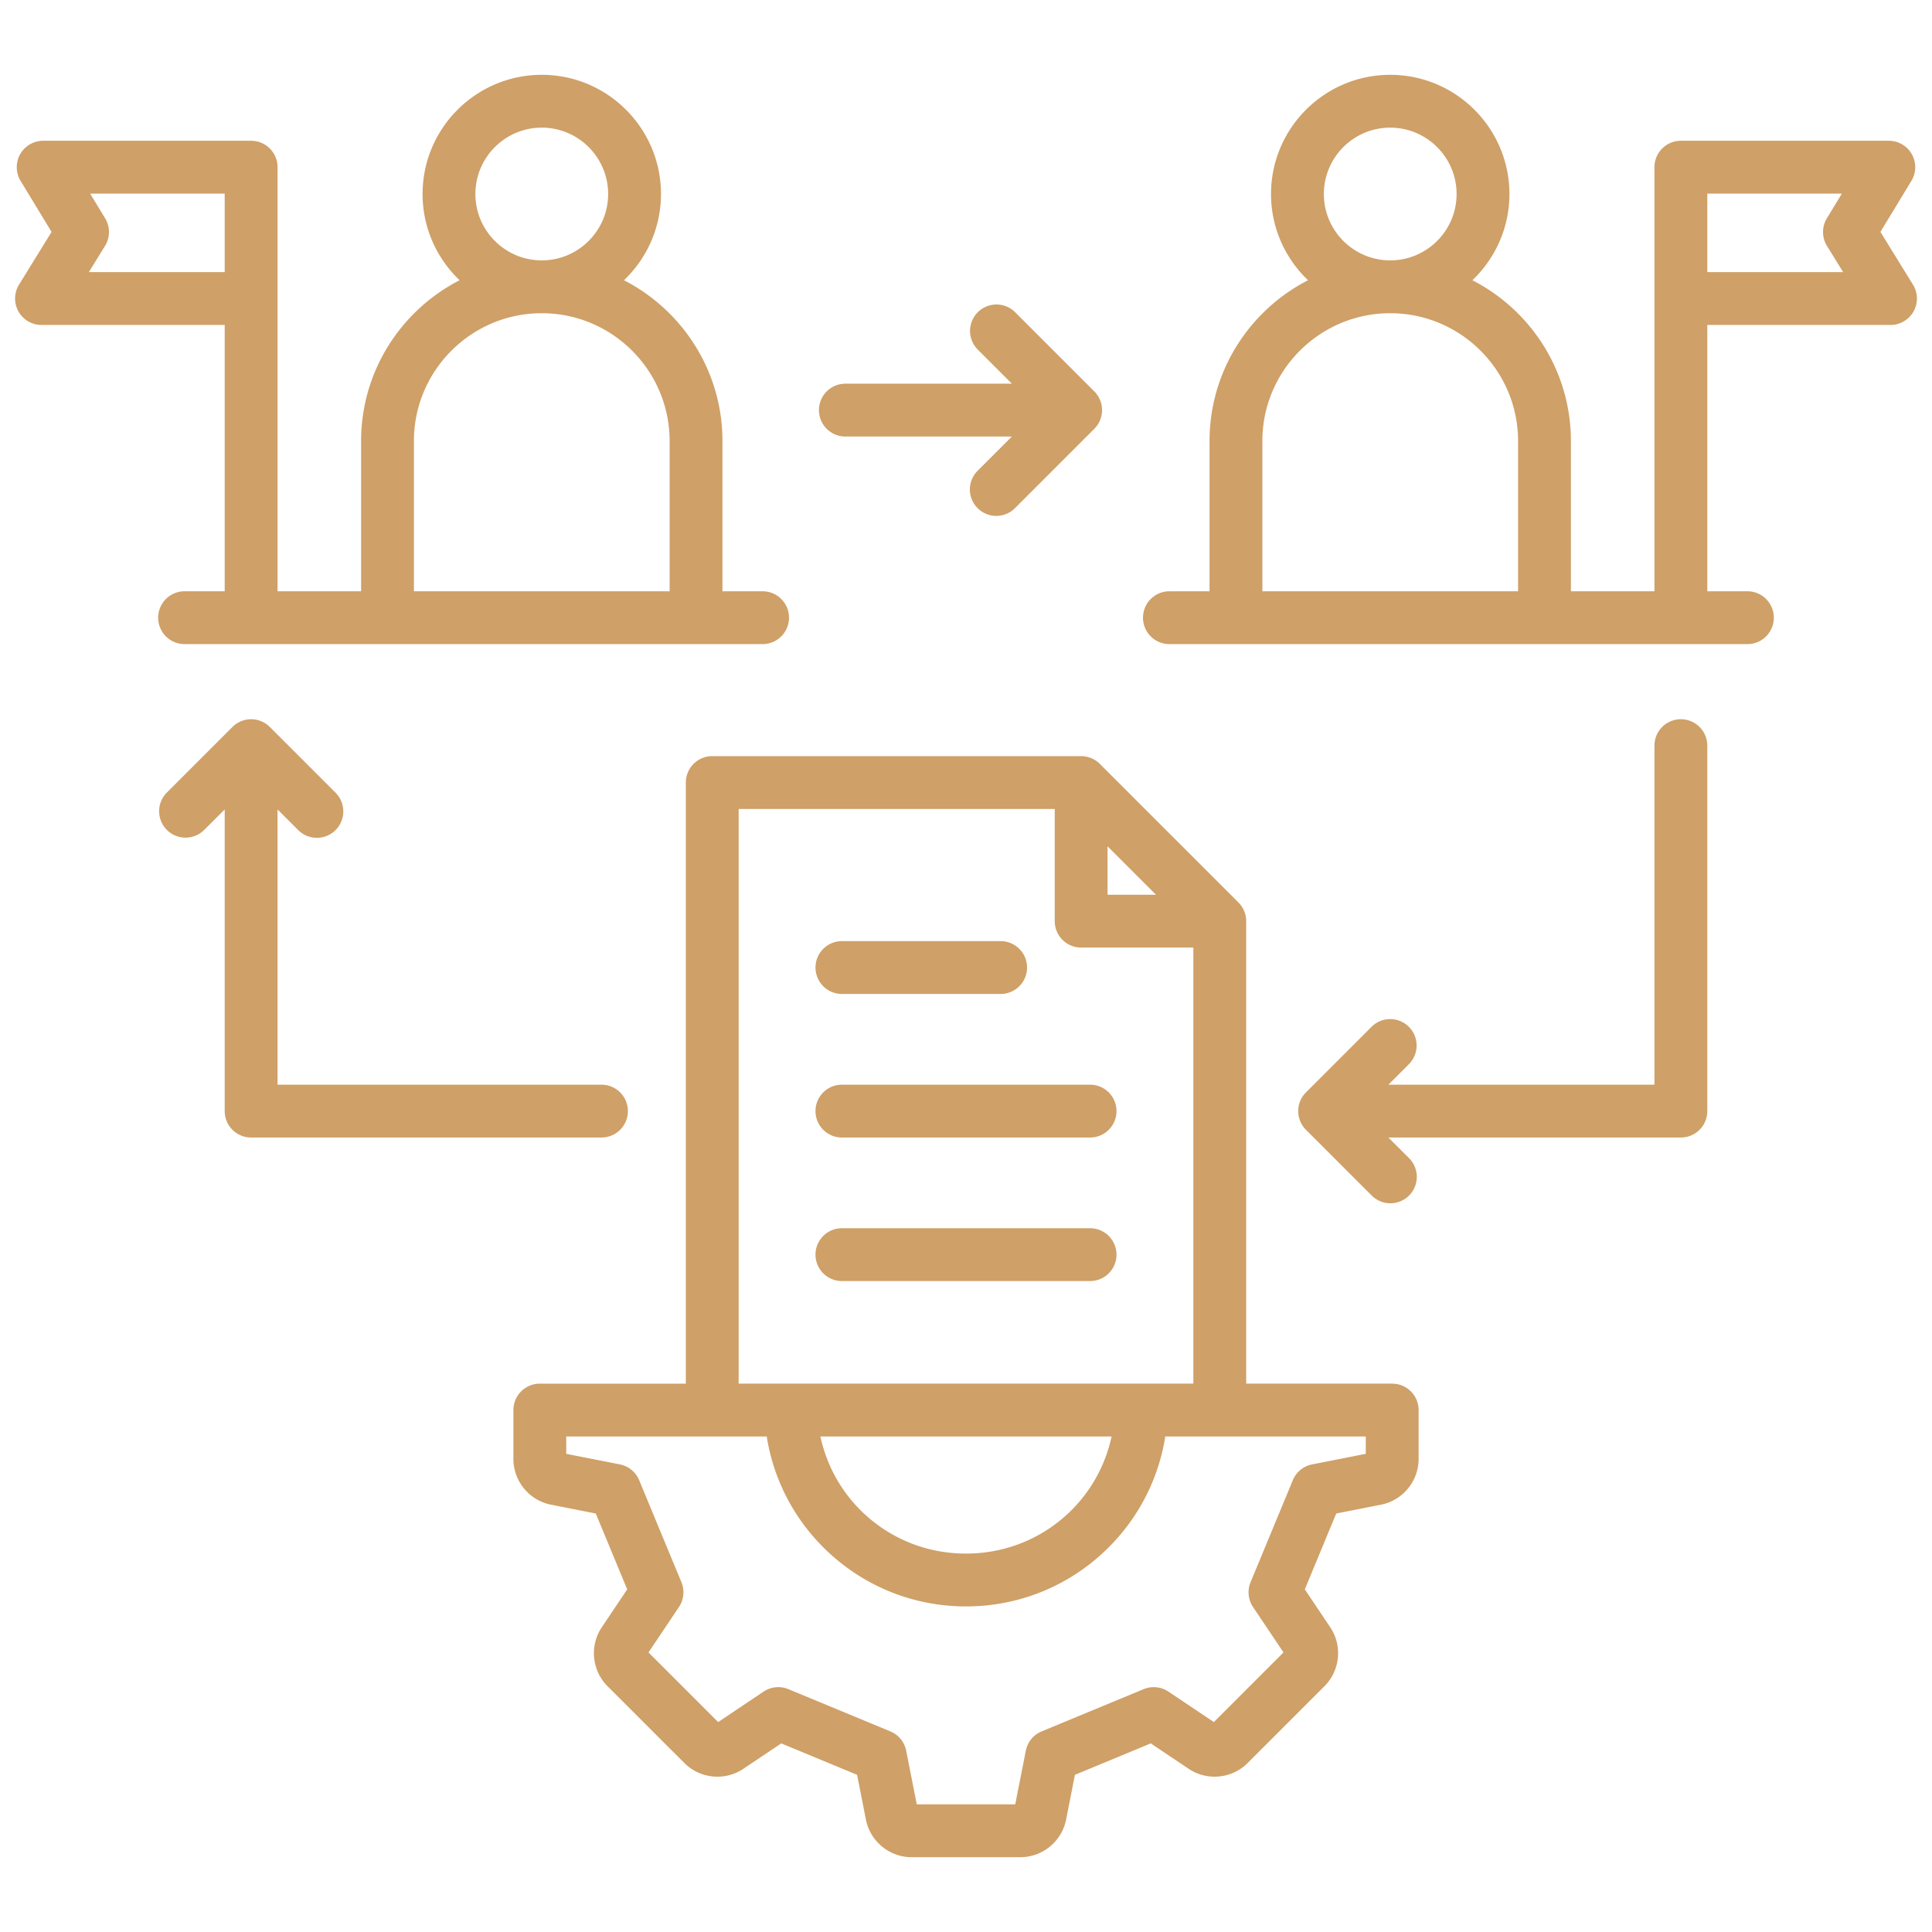 <svg xmlns="http://www.w3.org/2000/svg" xmlns:xlink="http://www.w3.org/1999/xlink" width="512" height="512" x="0" y="0" viewBox="0 0 512 512" style="enable-background:new 0 0 512 512" xml:space="preserve" class=""><g><path d="m506.957 75.439-8.627-13.981 8.209-13.52a7 7 0 0 0-5.984-10.633h-55.106a7 7 0 0 0-7 7v112.391h-22.143v-39.809c0-18.562-10.625-34.68-26.105-42.622 6.038-5.757 9.812-13.868 9.812-22.849 0-17.418-14.171-31.589-31.589-31.589s-31.589 14.171-31.589 31.589c0 8.981 3.774 17.092 9.812 22.849-15.481 7.942-26.105 24.059-26.105 42.622v39.809h-10.635a7 7 0 1 0 0 14h153.179a7 7 0 1 0 0-14H452.45V86.115h48.551a6.999 6.999 0 0 0 5.957-10.676zM368.424 33.827c9.698 0 17.589 7.89 17.589 17.589s-7.891 17.589-17.589 17.589-17.589-7.89-17.589-17.589 7.891-17.589 17.589-17.589zm33.883 122.869h-67.766v-39.809c0-18.683 15.2-33.882 33.883-33.882s33.883 15.2 33.883 33.882zm50.143-84.581v-20.81h35.667l-3.977 6.55a7.002 7.002 0 0 0 .026 7.309l4.289 6.951h-36.006zM368.944 366.68h-38.693V244.116c0-.234-.012-.468-.035-.699-.017-.174-.047-.344-.077-.514-.01-.055-.014-.11-.025-.164a6.994 6.994 0 0 0-.151-.599l-.016-.062a7.122 7.122 0 0 0-.213-.595l-.018-.048a6.642 6.642 0 0 0-.258-.546c-.013-.024-.023-.049-.035-.073a6.782 6.782 0 0 0-.291-.486c-.022-.034-.04-.069-.062-.103a7.092 7.092 0 0 0-.336-.454c-.025-.032-.047-.066-.072-.097a7.017 7.017 0 0 0-.463-.511l-36.725-36.724a7.198 7.198 0 0 0-.518-.47c-.025-.021-.052-.038-.077-.058a6.795 6.795 0 0 0-.473-.35c-.031-.021-.063-.037-.094-.057a6.637 6.637 0 0 0-.494-.295c-.024-.013-.05-.023-.074-.036a6.987 6.987 0 0 0-.546-.258c-.016-.007-.034-.012-.05-.018a6.734 6.734 0 0 0-.593-.212l-.06-.015a7.061 7.061 0 0 0-.602-.151c-.054-.011-.11-.015-.164-.025-.17-.03-.34-.06-.514-.077a7.05 7.05 0 0 0-.699-.035h-97.764a7 7 0 0 0-7 7v159.299h-38.694a7 7 0 0 0-7 7v12.947c0 5.889 4.193 10.988 9.969 12.127l11.863 2.339 8.327 20.1-6.736 10.046c-3.277 4.89-2.636 11.459 1.527 15.622l20.361 20.36c4.164 4.165 10.735 4.808 15.624 1.526l10.044-6.734 20.1 8.327 2.339 11.862c1.139 5.776 6.238 9.97 12.127 9.97H270.4c5.889 0 10.988-4.193 12.127-9.969l2.339-11.863 20.101-8.327 10.041 6.733c4.894 3.283 11.464 2.64 15.626-1.523l20.362-20.362c4.163-4.164 4.805-10.735 1.525-15.625l-6.735-10.043 8.327-20.1 11.863-2.339c5.776-1.139 9.969-6.238 9.969-12.127v-12.947a7 7 0 0 0-7-7zm-75.429-142.4 12.836 12.836h-12.836zm-97.764-9.899h83.764v29.735a7 7 0 0 0 7 7h29.735V366.68H195.751zm98.833 166.299c-3.838 17.884-19.588 31.038-38.584 31.038s-34.746-13.154-38.583-31.038zm67.359 4.6-14.219 2.803a7 7 0 0 0-5.112 4.188l-11.197 27.027a7.005 7.005 0 0 0 .653 6.579l8.073 12.036-18.456 18.456-12.038-8.072a6.994 6.994 0 0 0-6.578-.653l-27.027 11.197a7 7 0 0 0-4.188 5.112l-2.804 14.219h-26.1l-2.804-14.219a7 7 0 0 0-4.188-5.112l-27.026-11.197a6.994 6.994 0 0 0-6.578.653l-12.038 8.072-18.456-18.455 8.072-12.038a6.997 6.997 0 0 0 .653-6.578l-11.197-27.027a7 7 0 0 0-5.112-4.188l-14.219-2.804v-4.599h53.134c1.796 11.344 7.173 21.785 15.541 29.916 10.037 9.752 23.272 15.122 37.269 15.122s27.233-5.37 37.27-15.122c8.368-8.131 13.745-18.572 15.541-29.916h53.133v4.6zm-66.06-52.785a7 7 0 0 1-7 7h-65.768a7 7 0 1 1 0-14h65.768a7 7 0 0 1 7 7zm0-38.043a7 7 0 0 1-7 7h-65.768a7 7 0 1 1 0-14h65.768a7 7 0 0 1 7 7zm-79.768-38.043a7 7 0 0 1 7-7h42.067a7 7 0 1 1 0 14h-42.067a7 7 0 0 1-7-7zm236.333-58.806v96.849a7 7 0 0 1-7 7h-77.509l5.479 5.478a7.002 7.002 0 0 1-4.95 11.95 6.983 6.983 0 0 1-4.95-2.05l-17.428-17.428a7 7 0 0 1 0-9.899l17.428-17.429a7 7 0 0 1 9.899 9.899l-5.479 5.479h70.51v-89.849a7 7 0 1 1 14 0zM159.399 301.452h-92.85a7 7 0 0 1-7-7v-79.949l-5.478 5.478a7 7 0 0 1-9.899-9.899L61.6 192.654a7.005 7.005 0 0 1 9.9 0l17.428 17.428a7 7 0 0 1-9.9 9.899l-5.479-5.479v72.95h85.85a7 7 0 1 1 0 14zm57.632-192.77a7 7 0 0 1 7-7h44.128l-9.084-9.084a7 7 0 0 1 9.899-9.899l21.033 21.034a7 7 0 0 1 0 9.899l-21.033 21.034c-1.367 1.367-3.159 2.05-4.95 2.05s-3.583-.684-4.949-2.05a6.999 6.999 0 0 1 0-9.899l9.084-9.084h-44.128a7 7 0 0 1-7-7zM48.914 156.696a7 7 0 1 0 0 14h153.18a7 7 0 1 0 0-14h-10.636v-39.809c0-18.562-10.625-34.68-26.105-42.622 6.038-5.757 9.812-13.868 9.812-22.849 0-17.418-14.171-31.589-31.589-31.589s-31.589 14.171-31.589 31.589c0 8.981 3.774 17.092 9.812 22.849-15.481 7.942-26.105 24.059-26.105 42.622v39.809H73.551V44.306a7 7 0 0 0-7-7H11.444A7 7 0 0 0 5.46 47.939l8.209 13.52L5.042 75.44a6.999 6.999 0 0 0 5.957 10.676H59.55v70.581H48.914zm94.661-122.869c9.698 0 17.589 7.89 17.589 17.589s-7.891 17.589-17.589 17.589-17.589-7.89-17.589-17.589 7.891-17.589 17.589-17.589zm-33.883 83.06c0-18.683 15.2-33.882 33.883-33.882s33.883 15.2 33.883 33.882v39.809h-67.766zM23.545 72.115l4.289-6.951a6.998 6.998 0 0 0 .026-7.309l-3.977-6.55H59.55v20.81z" fill="#cfa067" opacity="1" data-original="#000000" class=""></path></g></svg>